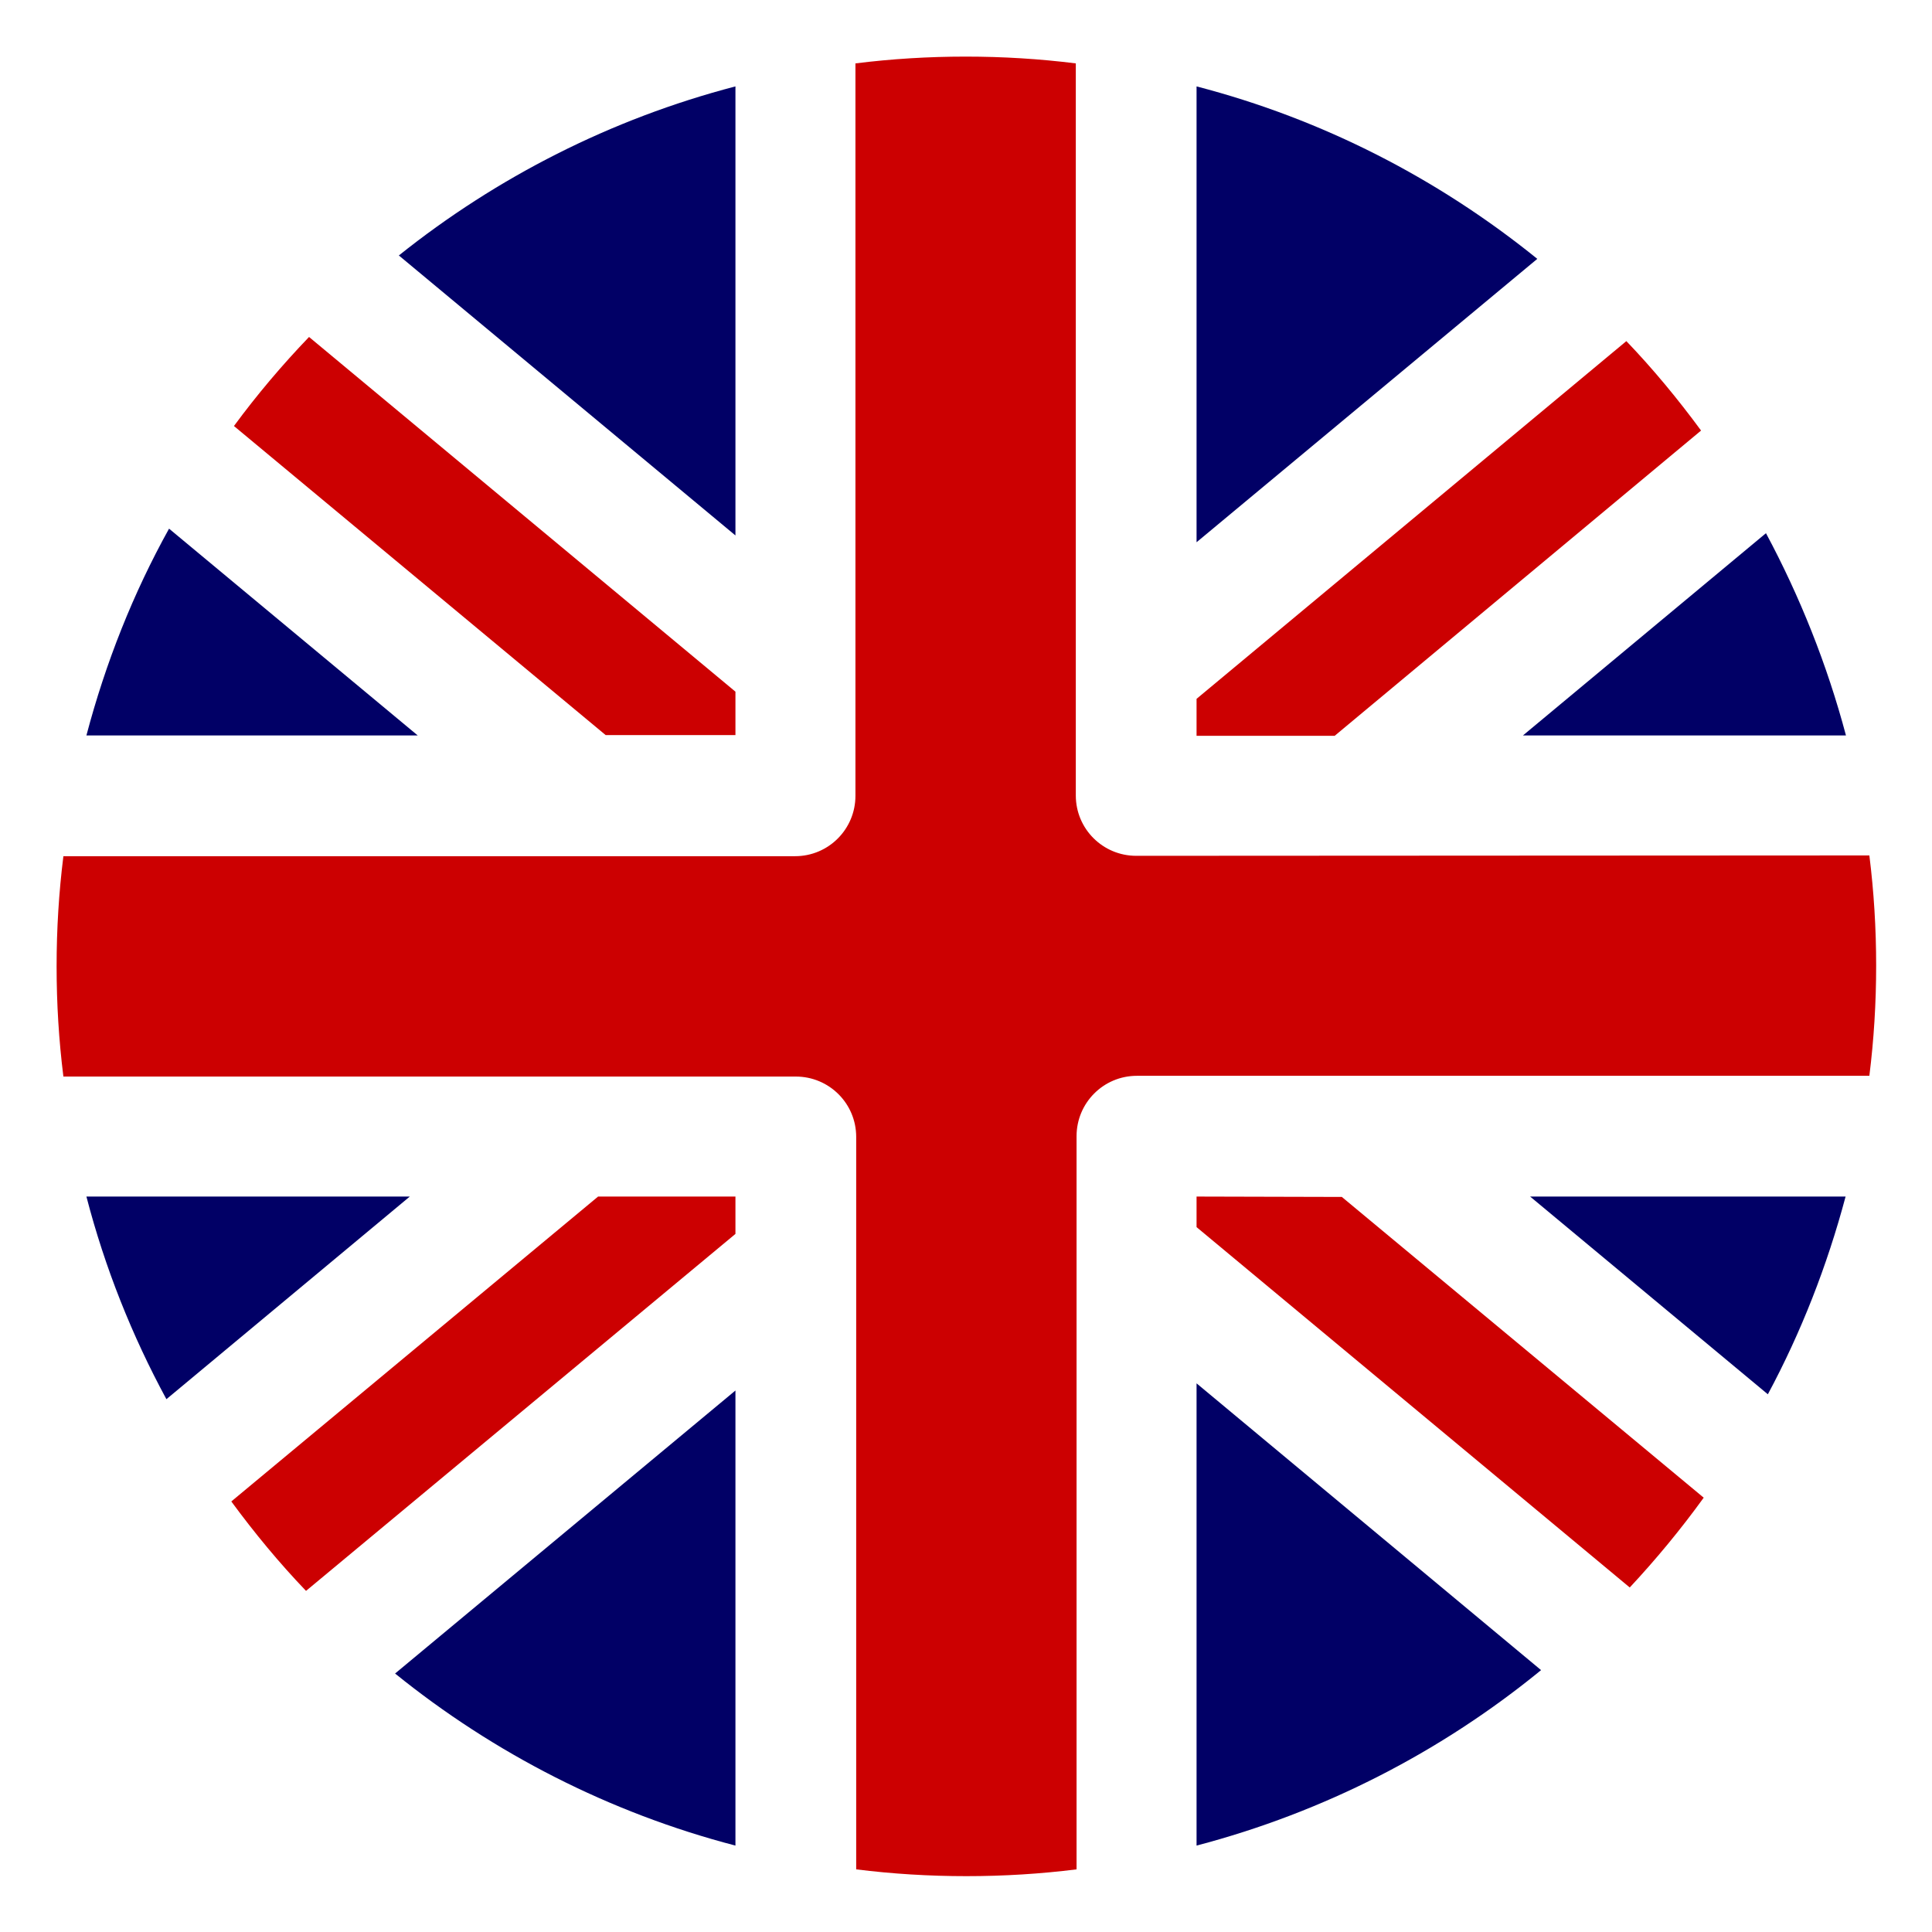 <?xml version="1.0" encoding="utf-8"?>
<!-- Generator: Adobe Illustrator 27.2.0, SVG Export Plug-In . SVG Version: 6.00 Build 0)  -->
<svg version="1.1" id="Layer_1" xmlns="http://www.w3.org/2000/svg" xmlns:xlink="http://www.w3.org/1999/xlink" x="0px" y="0px"
	 viewBox="0 0 512 512" style="enable-background:new 0 0 512 512;" xml:space="preserve">
<style type="text/css">
	.st0{fill:#010066;}
	.st1{fill:#CC0001;}
</style>
<path class="st0" d="M22.9,194.9c5.1-19.3,12.4-37.7,21.9-54.8l65.9,54.8H22.9z"/>
<path class="st0" d="M194.9,489.1V368.5l-90.2,75C130.8,464.6,161.5,480.4,194.9,489.1z"/>
<path class="st0" d="M194.9,22.9c-33,8.6-63.3,24.1-89.2,44.8l89.2,74.2V22.9z"/>
<path class="st0" d="M468,141.3l-64.4,53.6h85.6C484.2,176.1,477,158.1,468,141.3z"/>
<path class="st0" d="M317.1,22.9v120.8l90.3-75.1C381.2,47.4,350.6,31.6,317.1,22.9z"/>
<path class="st1" d="M450.8,114.1c-6.1-8.3-12.7-16.3-19.8-23.7l-113.9,94.8v9.8h36.6L450.8,114.1z"/>
<path class="st1" d="M194.9,194.9v-11.6l-113-94c-7.1,7.4-13.8,15.3-19.9,23.6l98.5,81.9H194.9z"/>
<path class="st1" d="M61.3,397.9c6.1,8.3,12.7,16.3,19.8,23.7L194.9,327v-9.9h-36.4L61.3,397.9z"/>
<path class="st1" d="M301.1,226.8c-8.8,0-16-7.1-16-16V16.8c-9.6-1.2-19.3-1.8-29.2-1.8s-19.6,0.6-29.2,1.8v194.1
	c0,8.8-7.1,16-16,16H16.8c-1.2,9.6-1.8,19.3-1.8,29.2c0,9.9,0.6,19.6,1.8,29.2h194.1c8.8,0,16,7.1,16,16v194.1
	c9.6,1.2,19.3,1.8,29.2,1.8s19.6-0.6,29.2-1.8V301.1c0-8.8,7.1-16,16-16h194.1c1.2-9.6,1.8-19.3,1.8-29.2s-0.6-19.6-1.8-29.2
	L301.1,226.8z"/>
<path class="st0" d="M405.5,317.1l63,52.4c8.8-16.4,15.7-34,20.6-52.4H405.5z"/>
<path class="st0" d="M317.1,489.1c33.9-8.9,64.9-24.9,91.3-46.5l-91.3-76V489.1z"/>
<path class="st0" d="M44.1,370.8l64.5-53.7H22.9C27.8,336,35,354,44.1,370.8z"/>
<path class="st1" d="M317.1,317.1v8.1l114.8,95.5c7-7.5,13.6-15.5,19.6-23.8l-95.9-79.7L317.1,317.1L317.1,317.1z"/>
</svg>

